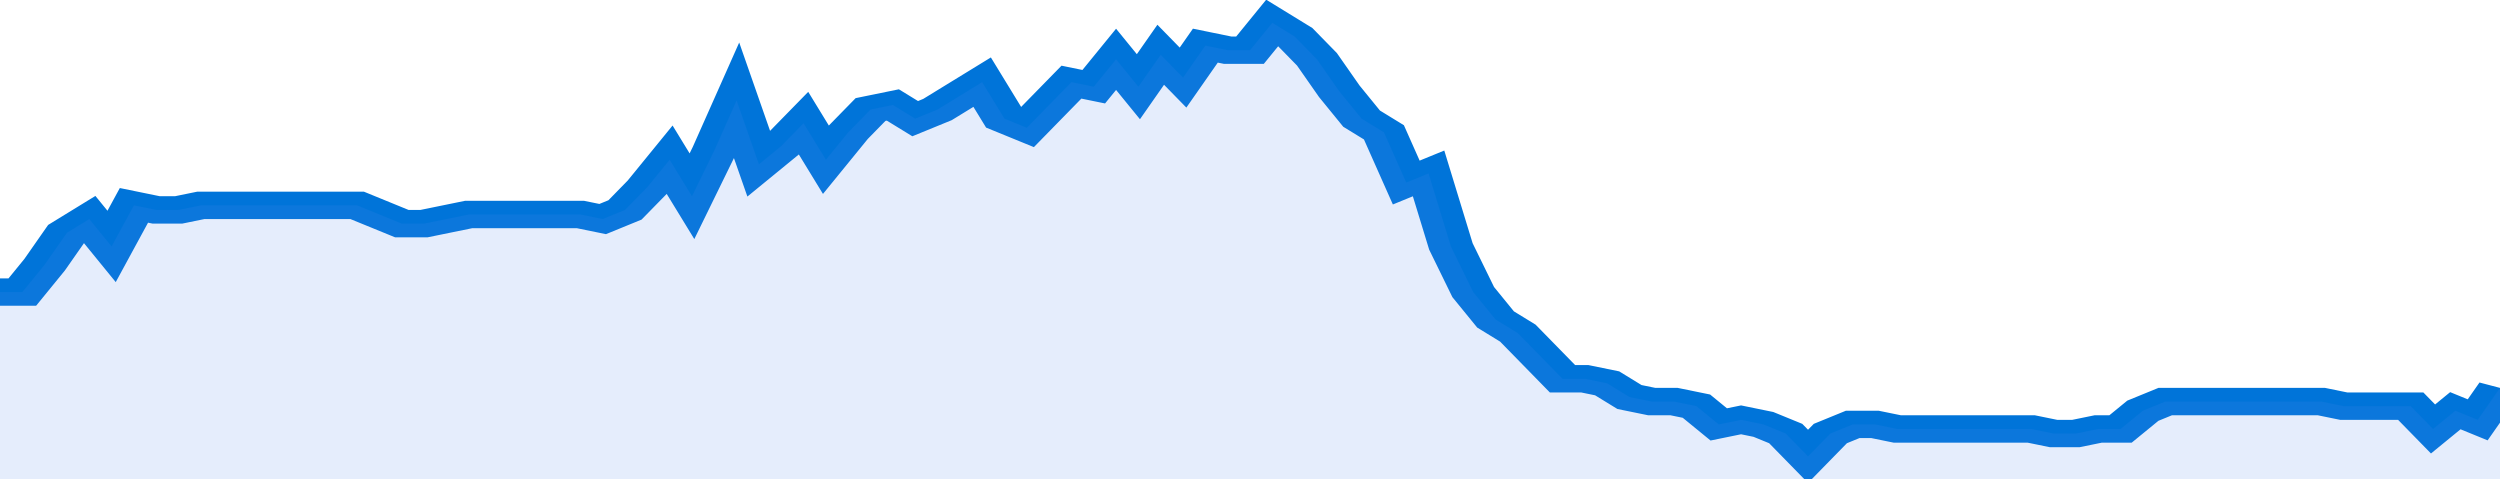 <svg xmlns="http://www.w3.org/2000/svg" viewBox="0 0 336 105" width="120" height="23" preserveAspectRatio="none">
				 <polyline fill="none" stroke="#0074d9" stroke-width="6" points="0, 64 3, 64 6, 58 9, 51 12, 48 15, 54 18, 45 21, 46 24, 46 27, 45 30, 45 33, 45 36, 45 39, 45 42, 45 45, 45 48, 45 51, 47 54, 49 57, 49 60, 48 63, 47 66, 47 69, 47 72, 47 75, 47 78, 47 81, 48 84, 46 87, 41 90, 35 93, 43 96, 33 99, 22 102, 36 105, 32 108, 27 111, 35 114, 29 117, 24 120, 23 123, 26 126, 24 129, 21 132, 18 135, 26 138, 28 141, 23 144, 18 147, 19 150, 13 153, 19 156, 12 159, 17 162, 10 165, 11 168, 11 171, 5 174, 8 177, 13 180, 20 183, 26 186, 29 189, 40 192, 38 195, 54 198, 64 201, 70 204, 73 207, 78 210, 83 213, 83 216, 84 219, 87 222, 88 225, 88 228, 89 231, 93 234, 92 237, 93 240, 95 243, 100 246, 95 249, 93 252, 93 255, 94 258, 94 261, 94 264, 94 267, 94 270, 94 273, 94 276, 95 279, 95 282, 94 285, 94 288, 90 291, 88 294, 88 297, 88 300, 88 303, 88 306, 88 309, 88 312, 88 315, 89 318, 89 321, 89 324, 89 327, 94 330, 90 333, 92 336, 85 336, 85 "> </polyline>
				 <polygon fill="#5085ec" opacity="0.15" points="0, 105 0, 64 3, 64 6, 58 9, 51 12, 48 15, 54 18, 45 21, 46 24, 46 27, 45 30, 45 33, 45 36, 45 39, 45 42, 45 45, 45 48, 45 51, 47 54, 49 57, 49 60, 48 63, 47 66, 47 69, 47 72, 47 75, 47 78, 47 81, 48 84, 46 87, 41 90, 35 93, 43 96, 33 99, 22 102, 36 105, 32 108, 27 111, 35 114, 29 117, 24 120, 23 123, 26 126, 24 129, 21 132, 18 135, 26 138, 28 141, 23 144, 18 147, 19 150, 13 153, 19 156, 12 159, 17 162, 10 165, 11 168, 11 171, 5 174, 8 177, 13 180, 20 183, 26 186, 29 189, 40 192, 38 195, 54 198, 64 201, 70 204, 73 207, 78 210, 83 213, 83 216, 84 219, 87 222, 88 225, 88 228, 89 231, 93 234, 92 237, 93 240, 95 243, 100 246, 95 249, 93 252, 93 255, 94 258, 94 261, 94 264, 94 267, 94 270, 94 273, 94 276, 95 279, 95 282, 94 285, 94 288, 90 291, 88 294, 88 297, 88 300, 88 303, 88 306, 88 309, 88 312, 88 315, 89 318, 89 321, 89 324, 89 327, 94 330, 90 333, 92 336, 85 336, 105 "></polygon>
			</svg>